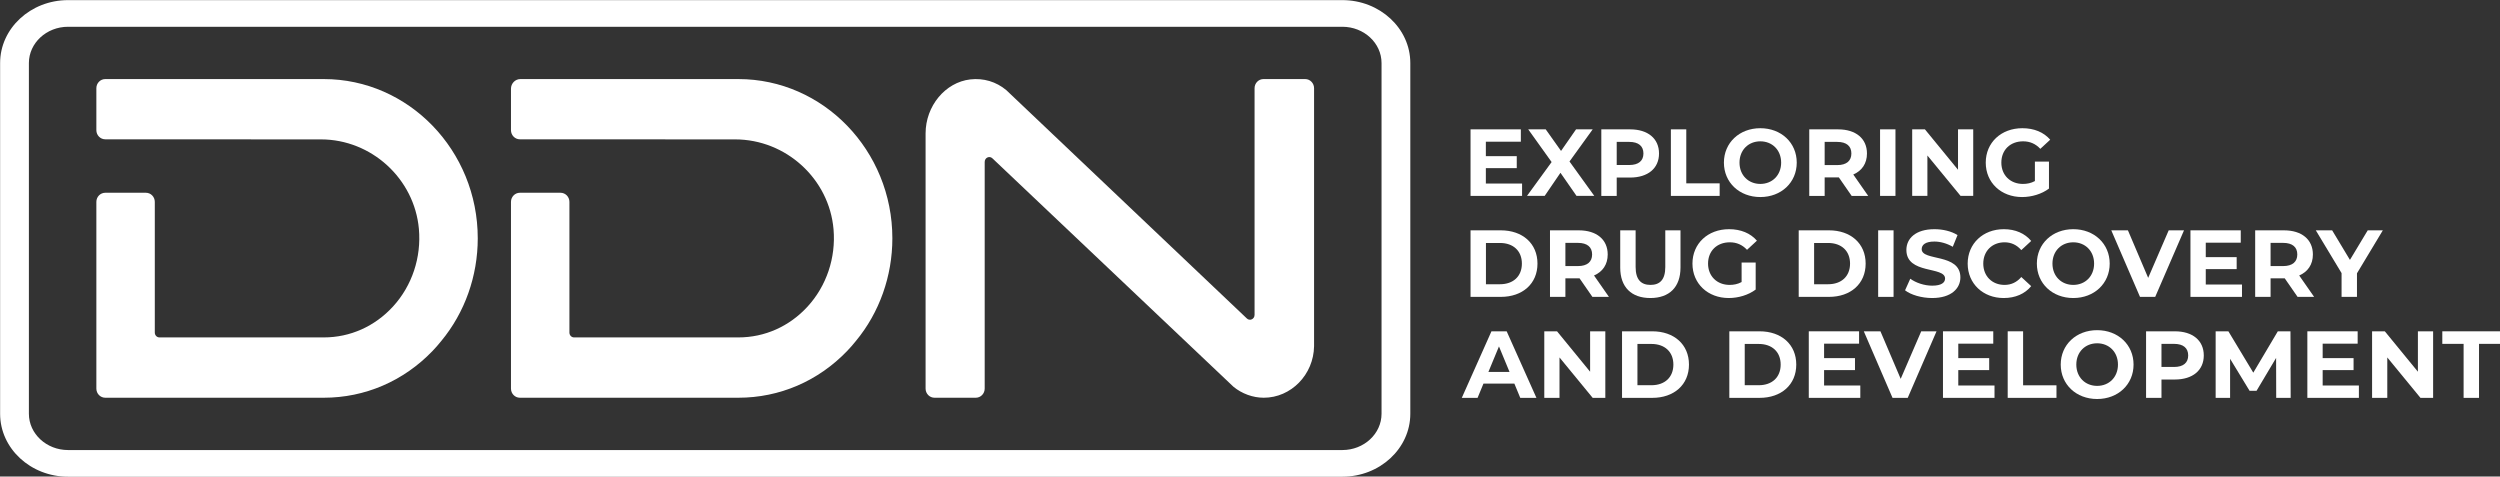 <svg xmlns="http://www.w3.org/2000/svg" xmlns:xlink="http://www.w3.org/1999/xlink" xmlns:serif="http://www.serif.com/" version="1.1" xml:space="preserve" style="fill-rule:evenodd;clip-rule:evenodd;stroke-linejoin:round;stroke-miterlimit:2;" viewBox="0 0 1753.79 334.3">
    <rect x="0" y="0" width="1753.79" height="334.3" fill="#333333" stroke="none"/>
    <g transform="matrix(1,0,0,1,-5091.63,-1063.64)">
        <g transform="matrix(4.167,0,0,4.167,4073.99,0)">
            <g id="white">
                <g transform="matrix(1,0,0,1,500.456,279.11)">
                    <path d="M0,7.042L0,9.123L-8.676,9.123L-8.676,-2.081L-0.208,-2.081L-0.208,-0.001L-6.099,-0.001L-6.099,2.433L-0.896,2.433L-0.896,4.449L-6.099,4.449L-6.099,7.042L0,7.042Z" style="fill:white;fill-rule:nonzero;"/>
                </g>
                <g transform="matrix(1,0,0,1,509.623,277.029)">
                    <path d="M0,11.204L-2.705,7.314L-5.361,11.204L-8.339,11.204L-4.193,5.506L-8.131,0L-5.186,0L-2.608,3.633L-0.08,0L2.722,0L-1.184,5.41L2.993,11.204L0,11.204Z" style="fill:white;fill-rule:nonzero;"/>
                </g>
                <g transform="matrix(1,0,0,1,520.886,284.169)">
                    <path d="M0,-3.074C0,-4.306 -0.8,-5.027 -2.385,-5.027L-4.498,-5.027L-4.498,-1.137L-2.385,-1.137C-0.8,-1.137 0,-1.858 0,-3.074M2.625,-3.074C2.625,-0.577 0.753,0.976 -2.24,0.976L-4.498,0.976L-4.498,4.065L-7.09,4.065L-7.09,-7.139L-2.24,-7.139C0.753,-7.139 2.625,-5.588 2.625,-3.074" style="fill:white;fill-rule:nonzero;"/>
                </g>
                <g transform="matrix(1,0,0,1,525.507,288.233)">
                    <path d="M0,-11.204L2.593,-11.204L2.593,-2.113L8.212,-2.113L8.212,0L0,0L0,-11.204Z" style="fill:white;fill-rule:nonzero;"/>
                </g>
                <g transform="matrix(1,0,0,1,544.071,282.632)">
                    <path d="M0,-0.001C0,-2.13 -1.505,-3.586 -3.505,-3.586C-5.506,-3.586 -7.011,-2.13 -7.011,-0.001C-7.011,2.128 -5.506,3.585 -3.505,3.585C-1.505,3.585 0,2.128 0,-0.001M-9.636,-0.001C-9.636,-3.33 -7.043,-5.795 -3.505,-5.795C0.017,-5.795 2.625,-3.346 2.625,-0.001C2.625,3.345 0.017,5.794 -3.505,5.794C-7.043,5.794 -9.636,3.329 -9.636,-0.001" style="fill:white;fill-rule:nonzero;"/>
                </g>
                <g transform="matrix(1,0,0,1,553.509,286.122)">
                    <path d="M0,-6.98L-2.113,-6.98L-2.113,-3.075L0,-3.075C1.585,-3.075 2.385,-3.811 2.385,-5.027C2.385,-6.259 1.585,-6.98 0,-6.98M2.433,2.112L0.272,-1.009L-2.113,-1.009L-2.113,2.112L-4.706,2.112L-4.706,-9.092L0.145,-9.092C3.138,-9.092 5.01,-7.541 5.01,-5.027C5.01,-3.346 4.162,-2.114 2.705,-1.49L5.218,2.112L2.433,2.112Z" style="fill:white;fill-rule:nonzero;"/>
                </g>
                <g transform="matrix(1,0,0,1,0,-32.357)">
                    <rect x="560.723" y="309.386" width="2.593" height="11.204" style="fill:white;"/>
                </g>
                <g transform="matrix(1,0,0,1,576.407,288.233)">
                    <path d="M0,-11.204L0,0L-2.129,0L-7.715,-6.803L-7.715,0L-10.275,0L-10.275,-11.204L-8.131,-11.204L-2.561,-4.401L-2.561,-11.204L0,-11.204Z" style="fill:white;fill-rule:nonzero;"/>
                </g>
                <g transform="matrix(1,0,0,1,586.79,282.808)">
                    <path d="M0,-0.353L2.369,-0.353L2.369,4.193C1.137,5.122 -0.56,5.618 -2.16,5.618C-5.682,5.618 -8.275,3.201 -8.275,-0.177C-8.275,-3.554 -5.682,-5.971 -2.112,-5.971C-0.144,-5.971 1.489,-5.299 2.577,-4.035L0.913,-2.498C0.097,-3.362 -0.848,-3.762 -1.984,-3.762C-4.161,-3.762 -5.649,-2.306 -5.649,-0.177C-5.649,1.919 -4.161,3.409 -2.017,3.409C-1.312,3.409 -0.656,3.281 0,2.928L0,-0.353Z" style="fill:white;fill-rule:nonzero;"/>
                </g>
                <g transform="matrix(1,0,0,1,496.742,296.158)">
                    <path d="M0,6.946C2.226,6.946 3.682,5.618 3.682,3.472C3.682,1.328 2.226,0 0,0L-2.369,0L-2.369,6.946L0,6.946ZM-4.962,-2.129L0.128,-2.129C3.794,-2.129 6.307,0.079 6.307,3.472C6.307,6.866 3.794,9.075 0.128,9.075L-4.962,9.075L-4.962,-2.129Z" style="fill:white;fill-rule:nonzero;"/>
                </g>
                <g transform="matrix(1,0,0,1,509.862,303.122)">
                    <path d="M0,-6.98L-2.113,-6.98L-2.113,-3.075L0,-3.075C1.585,-3.075 2.385,-3.811 2.385,-5.027C2.385,-6.259 1.585,-6.98 0,-6.98M2.433,2.112L0.272,-1.009L-2.113,-1.009L-2.113,2.112L-4.706,2.112L-4.706,-9.092L0.145,-9.092C3.138,-9.092 5.01,-7.541 5.01,-5.027C5.01,-3.346 4.161,-2.114 2.705,-1.49L5.218,2.112L2.433,2.112Z" style="fill:white;fill-rule:nonzero;"/>
                </g>
                <g transform="matrix(1,0,0,1,516.979,299.152)">
                    <path d="M0,1.152L0,-5.122L2.593,-5.122L2.593,1.055C2.593,3.184 3.521,4.065 5.09,4.065C6.675,4.065 7.587,3.184 7.587,1.055L7.587,-5.122L10.147,-5.122L10.147,1.152C10.147,4.449 8.259,6.274 5.074,6.274C1.889,6.274 0,4.449 0,1.152" style="fill:white;fill-rule:nonzero;"/>
                </g>
                <g transform="matrix(1,0,0,1,537.414,299.808)">
                    <path d="M0,-0.353L2.369,-0.353L2.369,4.193C1.137,5.122 -0.56,5.618 -2.16,5.618C-5.682,5.618 -8.275,3.201 -8.275,-0.177C-8.275,-3.554 -5.682,-5.971 -2.112,-5.971C-0.144,-5.971 1.489,-5.299 2.577,-4.035L0.913,-2.498C0.097,-3.362 -0.848,-3.762 -1.984,-3.762C-4.161,-3.762 -5.649,-2.306 -5.649,-0.177C-5.649,1.919 -4.161,3.409 -2.017,3.409C-1.312,3.409 -0.656,3.281 0,2.928L0,-0.353Z" style="fill:white;fill-rule:nonzero;"/>
                </g>
                <g transform="matrix(1,0,0,1,551.989,296.158)">
                    <path d="M0,6.946C2.225,6.946 3.682,5.618 3.682,3.472C3.682,1.328 2.225,0 0,0L-2.369,0L-2.369,6.946L0,6.946ZM-4.962,-2.129L0.128,-2.129C3.793,-2.129 6.307,0.079 6.307,3.472C6.307,6.866 3.793,9.075 0.128,9.075L-4.962,9.075L-4.962,-2.129Z" style="fill:white;fill-rule:nonzero;"/>
                </g>
                <g transform="matrix(1,0,0,1,0,1.643)">
                    <rect x="560.403" y="292.386" width="2.593" height="11.204" style="fill:white;"/>
                </g>
                <g transform="matrix(1,0,0,1,564.93,295.134)">
                    <path d="M0,8.995L0.88,7.042C1.824,7.73 3.233,8.211 4.577,8.211C6.114,8.211 6.738,7.698 6.738,7.011C6.738,4.913 0.224,6.354 0.224,2.192C0.224,0.288 1.761,-1.297 4.945,-1.297C6.354,-1.297 7.795,-0.961 8.835,-0.305L8.035,1.664C6.994,1.072 5.922,0.784 4.93,0.784C3.393,0.784 2.801,1.36 2.801,2.064C2.801,4.129 9.315,2.705 9.315,6.818C9.315,8.691 7.763,10.292 4.562,10.292C2.785,10.292 0.992,9.764 0,8.995" style="fill:white;fill-rule:nonzero;"/>
                </g>
                <g transform="matrix(1,0,0,1,575.473,299.632)">
                    <path d="M0,-0.001C0,-3.378 2.594,-5.795 6.083,-5.795C8.02,-5.795 9.637,-5.091 10.692,-3.811L9.028,-2.273C8.275,-3.138 7.331,-3.586 6.211,-3.586C4.114,-3.586 2.626,-2.113 2.626,-0.001C2.626,2.112 4.114,3.585 6.211,3.585C7.331,3.585 8.275,3.137 9.028,2.256L10.692,3.793C9.637,5.089 8.02,5.794 6.067,5.794C2.594,5.794 0,3.377 0,-0.001" style="fill:white;fill-rule:nonzero;"/>
                </g>
                <g transform="matrix(1,0,0,1,596.757,299.632)">
                    <path d="M0,-0.001C0,-2.13 -1.505,-3.586 -3.505,-3.586C-5.506,-3.586 -7.011,-2.13 -7.011,-0.001C-7.011,2.128 -5.506,3.585 -3.505,3.585C-1.505,3.585 0,2.128 0,-0.001M-9.636,-0.001C-9.636,-3.33 -7.043,-5.795 -3.505,-5.795C0.017,-5.795 2.625,-3.346 2.625,-0.001C2.625,3.345 0.017,5.794 -3.505,5.794C-7.043,5.794 -9.636,3.329 -9.636,-0.001" style="fill:white;fill-rule:nonzero;"/>
                </g>
                <g transform="matrix(1,0,0,1,611.894,305.233)">
                    <path d="M0,-11.204L-4.85,0L-7.411,0L-12.245,-11.204L-9.443,-11.204L-6.034,-3.201L-2.577,-11.204L0,-11.204Z" style="fill:white;fill-rule:nonzero;"/>
                </g>
                <g transform="matrix(1,0,0,1,621.653,296.11)">
                    <path d="M0,7.042L0,9.123L-8.675,9.123L-8.675,-2.081L-0.208,-2.081L-0.208,-0.001L-6.098,-0.001L-6.098,2.433L-0.896,2.433L-0.896,4.449L-6.098,4.449L-6.098,7.042L0,7.042Z" style="fill:white;fill-rule:nonzero;"/>
                </g>
                <g transform="matrix(1,0,0,1,628.58,303.122)">
                    <path d="M0,-6.98L-2.113,-6.98L-2.113,-3.075L0,-3.075C1.585,-3.075 2.385,-3.811 2.385,-5.027C2.385,-6.259 1.585,-6.98 0,-6.98M2.433,2.112L0.272,-1.009L-2.113,-1.009L-2.113,2.112L-4.706,2.112L-4.706,-9.092L0.145,-9.092C3.138,-9.092 5.01,-7.541 5.01,-5.027C5.01,-3.346 4.162,-2.114 2.705,-1.49L5.218,2.112L2.433,2.112Z" style="fill:white;fill-rule:nonzero;"/>
                </g>
                <g transform="matrix(1,0,0,1,641.011,298)">
                    <path d="M0,3.264L0,7.234L-2.593,7.234L-2.593,3.232L-6.931,-3.97L-4.178,-3.97L-1.184,1.007L1.81,-3.97L4.354,-3.97L0,3.264Z" style="fill:white;fill-rule:nonzero;"/>
                </g>
                <g transform="matrix(1,0,0,1,498.342,315.399)">
                    <path d="M0,2.464L-1.776,-1.825L-3.553,2.464L0,2.464ZM0.816,4.433L-4.386,4.433L-5.378,6.834L-8.035,6.834L-3.041,-4.37L-0.479,-4.37L4.53,6.834L1.809,6.834L0.816,4.433Z" style="fill:white;fill-rule:nonzero;"/>
                </g>
                <g transform="matrix(1,0,0,1,514.471,322.233)">
                    <path d="M0,-11.204L0,0L-2.128,0L-7.714,-6.803L-7.714,0L-10.275,0L-10.275,-11.204L-8.13,-11.204L-2.561,-4.401L-2.561,-11.204L0,-11.204Z" style="fill:white;fill-rule:nonzero;"/>
                </g>
                <g transform="matrix(1,0,0,1,522.246,313.158)">
                    <path d="M0,6.946C2.225,6.946 3.682,5.618 3.682,3.472C3.682,1.328 2.225,0 0,0L-2.369,0L-2.369,6.946L0,6.946ZM-4.962,-2.129L0.128,-2.129C3.793,-2.129 6.307,0.079 6.307,3.472C6.307,6.866 3.793,9.075 0.128,9.075L-4.962,9.075L-4.962,-2.129Z" style="fill:white;fill-rule:nonzero;"/>
                </g>
                <g transform="matrix(1,0,0,1,540.309,313.158)">
                    <path d="M0,6.946C2.225,6.946 3.682,5.618 3.682,3.472C3.682,1.328 2.225,0 0,0L-2.369,0L-2.369,6.946L0,6.946ZM-4.962,-2.129L0.128,-2.129C3.793,-2.129 6.307,0.079 6.307,3.472C6.307,6.866 3.793,9.075 0.128,9.075L-4.962,9.075L-4.962,-2.129Z" style="fill:white;fill-rule:nonzero;"/>
                </g>
                <g transform="matrix(1,0,0,1,557.398,313.11)">
                    <path d="M0,7.042L0,9.123L-8.675,9.123L-8.675,-2.081L-0.208,-2.081L-0.208,-0.001L-6.098,-0.001L-6.098,2.433L-0.896,2.433L-0.896,4.449L-6.098,4.449L-6.098,7.042L0,7.042Z" style="fill:white;fill-rule:nonzero;"/>
                </g>
                <g transform="matrix(1,0,0,1,570.231,322.233)">
                    <path d="M0,-11.204L-4.85,0L-7.411,0L-12.245,-11.204L-9.443,-11.204L-6.034,-3.201L-2.577,-11.204L0,-11.204Z" style="fill:white;fill-rule:nonzero;"/>
                </g>
                <g transform="matrix(1,0,0,1,579.99,313.11)">
                    <path d="M0,7.042L0,9.123L-8.675,9.123L-8.675,-2.081L-0.208,-2.081L-0.208,-0.001L-6.098,-0.001L-6.098,2.433L-0.896,2.433L-0.896,4.449L-6.098,4.449L-6.098,7.042L0,7.042Z" style="fill:white;fill-rule:nonzero;"/>
                </g>
                <g transform="matrix(1,0,0,1,582.211,322.233)">
                    <path d="M0,-11.204L2.593,-11.204L2.593,-2.113L8.211,-2.113L8.211,0L0,0L0,-11.204Z" style="fill:white;fill-rule:nonzero;"/>
                </g>
                <g transform="matrix(1,0,0,1,600.774,316.632)">
                    <path d="M0,-0.001C0,-2.13 -1.505,-3.586 -3.505,-3.586C-5.506,-3.586 -7.011,-2.13 -7.011,-0.001C-7.011,2.128 -5.506,3.585 -3.505,3.585C-1.505,3.585 0,2.128 0,-0.001M-9.636,-0.001C-9.636,-3.33 -7.043,-5.795 -3.505,-5.795C0.017,-5.795 2.625,-3.346 2.625,-0.001C2.625,3.345 0.017,5.794 -3.505,5.794C-7.043,5.794 -9.636,3.329 -9.636,-0.001" style="fill:white;fill-rule:nonzero;"/>
                </g>
                <g transform="matrix(1,0,0,1,612.597,318.169)">
                    <path d="M0,-3.074C0,-4.306 -0.801,-5.027 -2.385,-5.027L-4.498,-5.027L-4.498,-1.137L-2.385,-1.137C-0.801,-1.137 0,-1.858 0,-3.074M2.625,-3.074C2.625,-0.577 0.752,0.976 -2.241,0.976L-4.498,0.976L-4.498,4.065L-7.091,4.065L-7.091,-7.139L-2.241,-7.139C0.752,-7.139 2.625,-5.588 2.625,-3.074" style="fill:white;fill-rule:nonzero;"/>
                </g>
                <g transform="matrix(1,0,0,1,627.414,311.029)">
                    <path d="M0,11.204L-0.016,4.481L-3.313,10.019L-4.481,10.019L-7.763,4.625L-7.763,11.204L-10.195,11.204L-10.195,0L-8.051,0L-3.857,6.962L0.272,0L2.401,0L2.434,11.204L0,11.204Z" style="fill:white;fill-rule:nonzero;"/>
                </g>
                <g transform="matrix(1,0,0,1,641.334,313.11)">
                    <path d="M0,7.042L0,9.123L-8.676,9.123L-8.676,-2.081L-0.208,-2.081L-0.208,-0.001L-6.099,-0.001L-6.099,2.433L-0.896,2.433L-0.896,4.449L-6.099,4.449L-6.099,7.042L0,7.042Z" style="fill:white;fill-rule:nonzero;"/>
                </g>
                <g transform="matrix(1,0,0,1,653.83,322.233)">
                    <path d="M0,-11.204L0,0L-2.129,0L-7.715,-6.803L-7.715,0L-10.275,0L-10.275,-11.204L-8.131,-11.204L-2.561,-4.401L-2.561,-11.204L0,-11.204Z" style="fill:white;fill-rule:nonzero;"/>
                </g>
                <g transform="matrix(1,0,0,1,658.963,320.122)">
                    <path d="M0,-6.98L-3.585,-6.98L-3.585,-9.092L6.179,-9.092L6.179,-6.98L2.594,-6.98L2.594,2.112L0,2.112L0,-6.98Z" style="fill:white;fill-rule:nonzero;"/>
                </g>
                <g transform="matrix(1,0,0,1,470.201,255.273)">
                    <path d="M0,80.233L-214.527,80.233C-220.836,80.233 -225.968,75.48 -225.968,69.637L-225.968,10.594C-225.968,4.753 -220.836,0 -214.527,0L0,0C6.309,0 11.44,4.753 11.44,10.594L11.44,69.637C11.44,75.48 6.309,80.233 0,80.233M-214.527,4.487C-218.164,4.487 -221.123,7.227 -221.123,10.594L-221.123,69.637C-221.123,73.005 -218.164,75.746 -214.527,75.746L0,75.746C3.637,75.746 6.596,73.005 6.596,69.637L6.596,10.594C6.596,7.227 3.637,4.487 0,4.487L-214.527,4.487Z" style="fill:white;fill-rule:nonzero;"/>
                </g>
                <g transform="matrix(1,0,0,1,298.721,322.211)">
                    <path d="M0,-53.646L-36.789,-53.646C-37.614,-53.646 -38.285,-52.957 -38.285,-52.11L-38.285,-45.042C-38.285,-44.195 -37.614,-43.505 -36.789,-43.505L-0.472,-43.491C8.019,-43.491 15.26,-36.872 16.014,-28.42C16.442,-23.614 14.857,-18.855 11.665,-15.365C8.591,-12.004 4.448,-10.154 0,-10.154L-27.67,-10.154C-28.098,-10.154 -28.446,-10.519 -28.446,-10.969L-28.446,-32.972C-28.446,-33.819 -29.117,-34.507 -29.942,-34.507L-36.789,-34.507C-37.614,-34.507 -38.285,-33.819 -38.285,-32.972L-38.285,-1.536C-38.285,-0.689 -37.614,0 -36.789,0L0,0C6.932,0 13.436,-2.797 18.314,-7.876C18.795,-8.375 19.279,-8.928 19.792,-9.564C23.745,-14.342 25.923,-20.477 25.923,-26.838C25.923,-41.62 14.294,-53.646 0,-53.646" style="fill:white;fill-rule:nonzero;"/>
                </g>
                <g transform="matrix(1,0,0,1,463.942,322.013)">
                    <path d="M0,-53.448L-7.024,-53.448C-7.85,-53.448 -8.521,-52.759 -8.521,-51.912L-8.521,-13.75C-8.521,-13.345 -8.771,-13.094 -9.004,-12.994C-9.285,-12.871 -9.59,-12.928 -9.817,-13.143L-50.325,-51.591C-52.017,-53.008 -54.164,-53.646 -56.375,-53.392C-60.598,-52.906 -63.905,-48.91 -63.905,-44.296L-63.905,-1.338C-63.905,-0.491 -63.234,0.198 -62.409,0.198L-55.451,0.198C-54.626,0.198 -53.955,-0.491 -53.955,-1.338L-53.955,-39.504C-53.955,-39.907 -53.706,-40.157 -53.473,-40.258C-53.191,-40.379 -52.886,-40.323 -52.659,-40.107L-12.083,-1.657C-10.657,-0.478 -8.796,0.198 -6.975,0.198C-2.373,0.198 1.427,-3.694 1.496,-8.483L1.496,-51.912C1.496,-52.759 0.825,-53.448 0,-53.448" style="fill:white;fill-rule:nonzero;"/>
                </g>
                <g transform="matrix(1,0,0,1,368.521,322.211)">
                    <path d="M0,-53.646L-36.699,-53.646C-37.573,-53.646 -38.284,-52.916 -38.284,-52.018L-38.284,-45.042C-38.284,-44.195 -37.613,-43.505 -36.789,-43.505L-0.55,-43.491C8.021,-43.491 15.3,-36.836 16.021,-28.342C16.428,-23.55 14.831,-18.81 11.641,-15.337C8.569,-11.995 4.436,-10.154 0,-10.154L-27.67,-10.154C-28.098,-10.154 -28.445,-10.519 -28.445,-10.969L-28.445,-32.972C-28.445,-33.819 -29.116,-34.507 -29.941,-34.507L-36.789,-34.507C-37.613,-34.507 -38.284,-33.819 -38.284,-32.972L-38.284,-1.536C-38.284,-0.689 -37.613,0 -36.789,0L0,0C6.932,0 13.437,-2.797 18.314,-7.876C18.797,-8.375 19.281,-8.929 19.793,-9.564C23.746,-14.342 25.923,-20.477 25.923,-26.838C25.923,-41.62 14.294,-53.646 0,-53.646" style="fill:white;fill-rule:nonzero;"/>
                </g>
            </g>
        </g>
    </g>
</svg>